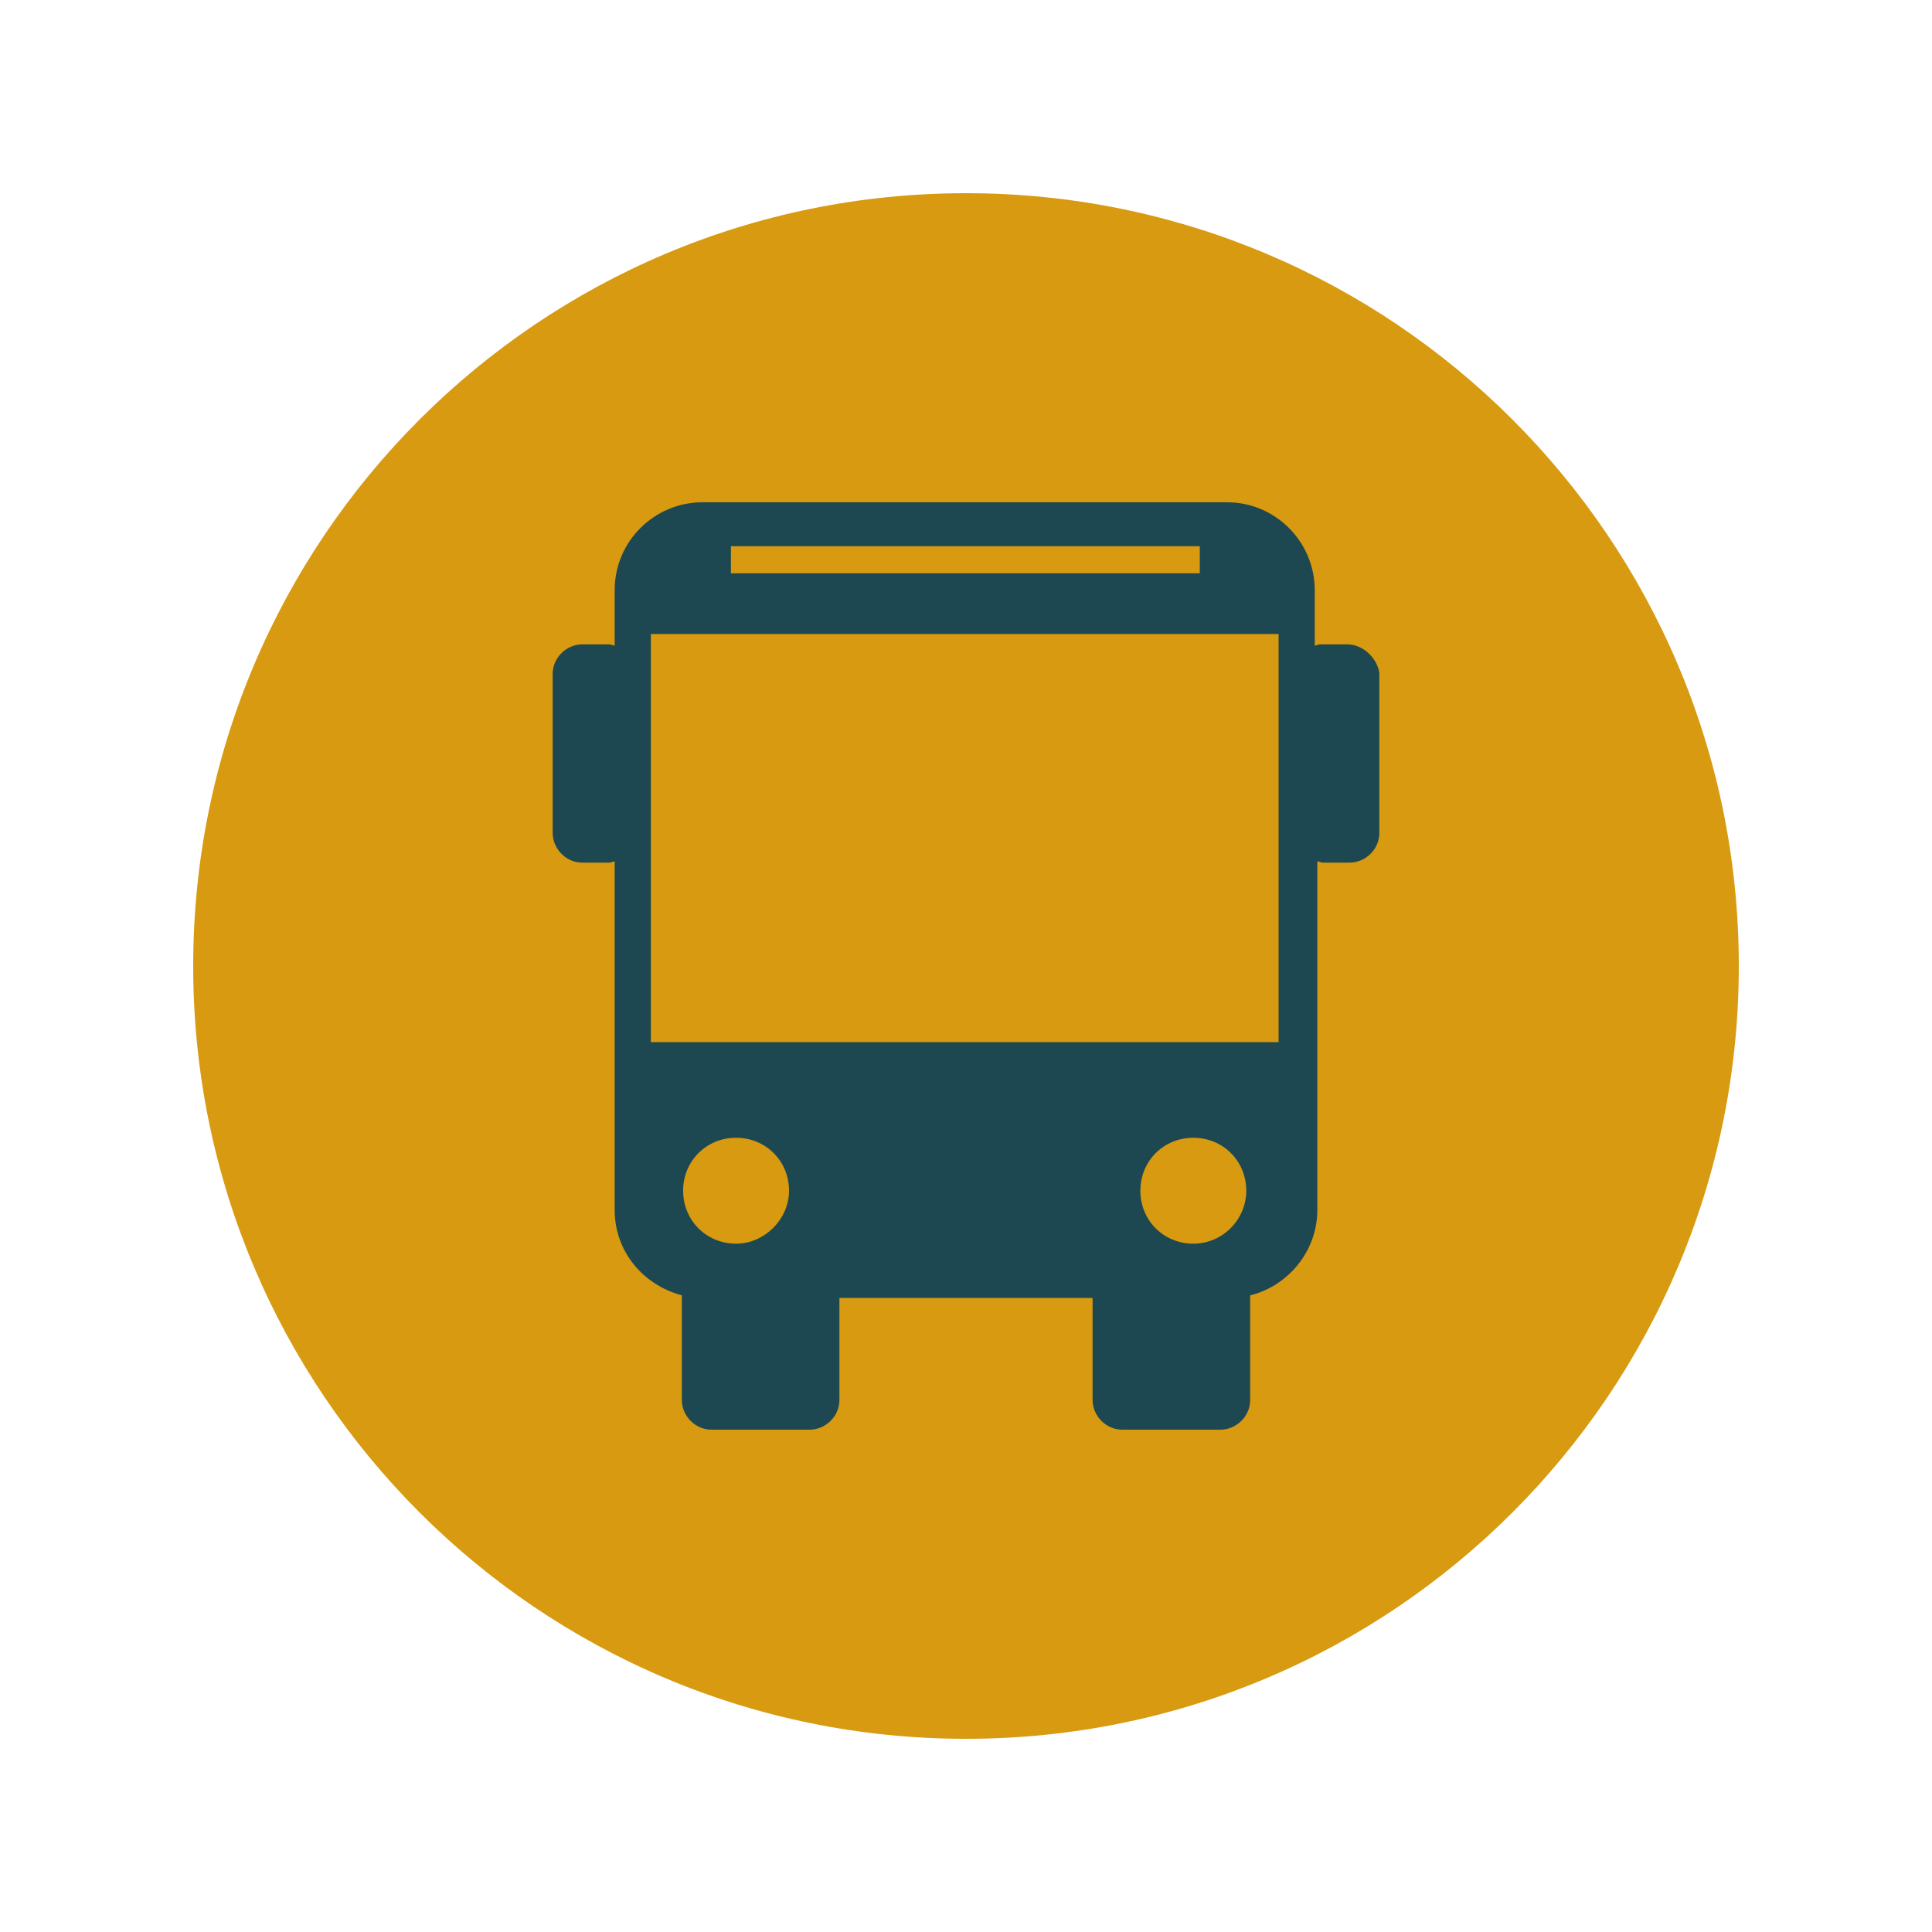 <svg xmlns="http://www.w3.org/2000/svg" xmlns:xlink="http://www.w3.org/1999/xlink" width="500" viewBox="0 0 375 375" height="500" preserveAspectRatio="xMidYMid meet"><defs><clipPath id="99472648dd"><path d="M 37.5 37.5 L 337.5 37.5 L 337.5 337.5 L 37.5 337.5 Z M 37.5 37.5 " clip-rule="nonzero"></path></clipPath><clipPath id="45f099b527"><path d="M 187.5 37.5 C 104.656 37.5 37.5 104.656 37.5 187.5 C 37.5 270.344 104.656 337.5 187.5 337.5 C 270.344 337.5 337.5 270.344 337.5 187.5 C 337.5 104.656 270.344 37.5 187.5 37.5 Z M 187.5 37.5 " clip-rule="nonzero"></path></clipPath><clipPath id="7d808fc9b6"><path d="M 107.273 97.23 L 267.773 97.23 L 267.773 277.98 L 107.273 277.98 Z M 107.273 97.23 " clip-rule="nonzero"></path></clipPath></defs><g clip-path="url(#99472648dd)"><g clip-path="url(#45f099b527)"><path fill="#d79a10" d="M 37.5 37.5 L 337.5 37.5 L 337.5 337.5 L 37.5 337.5 Z M 37.5 37.5 " fill-opacity="1" fill-rule="nonzero"></path></g></g><g clip-path="url(#7d808fc9b6)"><path fill="#1d4851" d="M 261.457 125.066 L 256.195 125.066 C 255.941 125.066 255.441 125.32 255.191 125.32 L 255.191 114.539 C 255.191 105.262 247.668 97.492 238.145 97.492 L 136.355 97.492 C 127.078 97.492 119.309 105.012 119.309 114.539 L 119.309 125.32 C 119.059 125.32 118.555 125.066 118.305 125.066 L 113.039 125.066 C 110.031 125.066 107.273 127.574 107.273 130.836 L 107.273 161.672 C 107.273 164.68 109.781 167.438 113.039 167.438 L 118.305 167.438 C 118.555 167.438 119.059 167.188 119.309 167.188 L 119.309 234.879 C 119.309 242.902 124.824 249.418 132.344 251.426 L 132.344 271.734 C 132.344 274.742 134.852 277.5 138.109 277.5 L 157.164 277.5 C 160.172 277.5 162.93 274.992 162.93 271.734 L 162.93 251.926 L 212.07 251.926 L 212.07 271.734 C 212.07 274.742 214.578 277.5 217.836 277.5 L 236.891 277.5 C 239.898 277.5 242.656 274.992 242.656 271.734 L 242.656 251.426 C 249.926 249.672 255.691 242.902 255.691 234.879 L 255.691 167.188 C 255.941 167.188 256.445 167.438 256.695 167.438 L 261.961 167.438 C 264.969 167.438 267.727 164.93 267.727 161.672 L 267.727 130.582 C 267.227 127.574 264.469 125.066 261.457 125.066 Z M 141.871 106.016 L 232.879 106.016 L 232.879 111.281 L 141.871 111.281 Z M 142.875 241.398 C 137.109 241.398 132.594 236.883 132.594 231.117 C 132.594 225.352 137.109 220.84 142.875 220.84 C 148.641 220.84 153.152 225.352 153.152 231.117 C 153.152 236.633 148.391 241.398 142.875 241.398 Z M 231.625 241.398 C 225.859 241.398 221.344 236.883 221.344 231.117 C 221.344 225.352 225.859 220.84 231.625 220.84 C 237.391 220.84 241.902 225.352 241.902 231.117 C 241.902 236.633 237.391 241.398 231.625 241.398 Z M 248.172 202.285 L 126.328 202.285 L 126.328 123.062 L 248.172 123.062 Z M 248.172 202.285 " fill-opacity="1" fill-rule="nonzero"></path></g></svg>